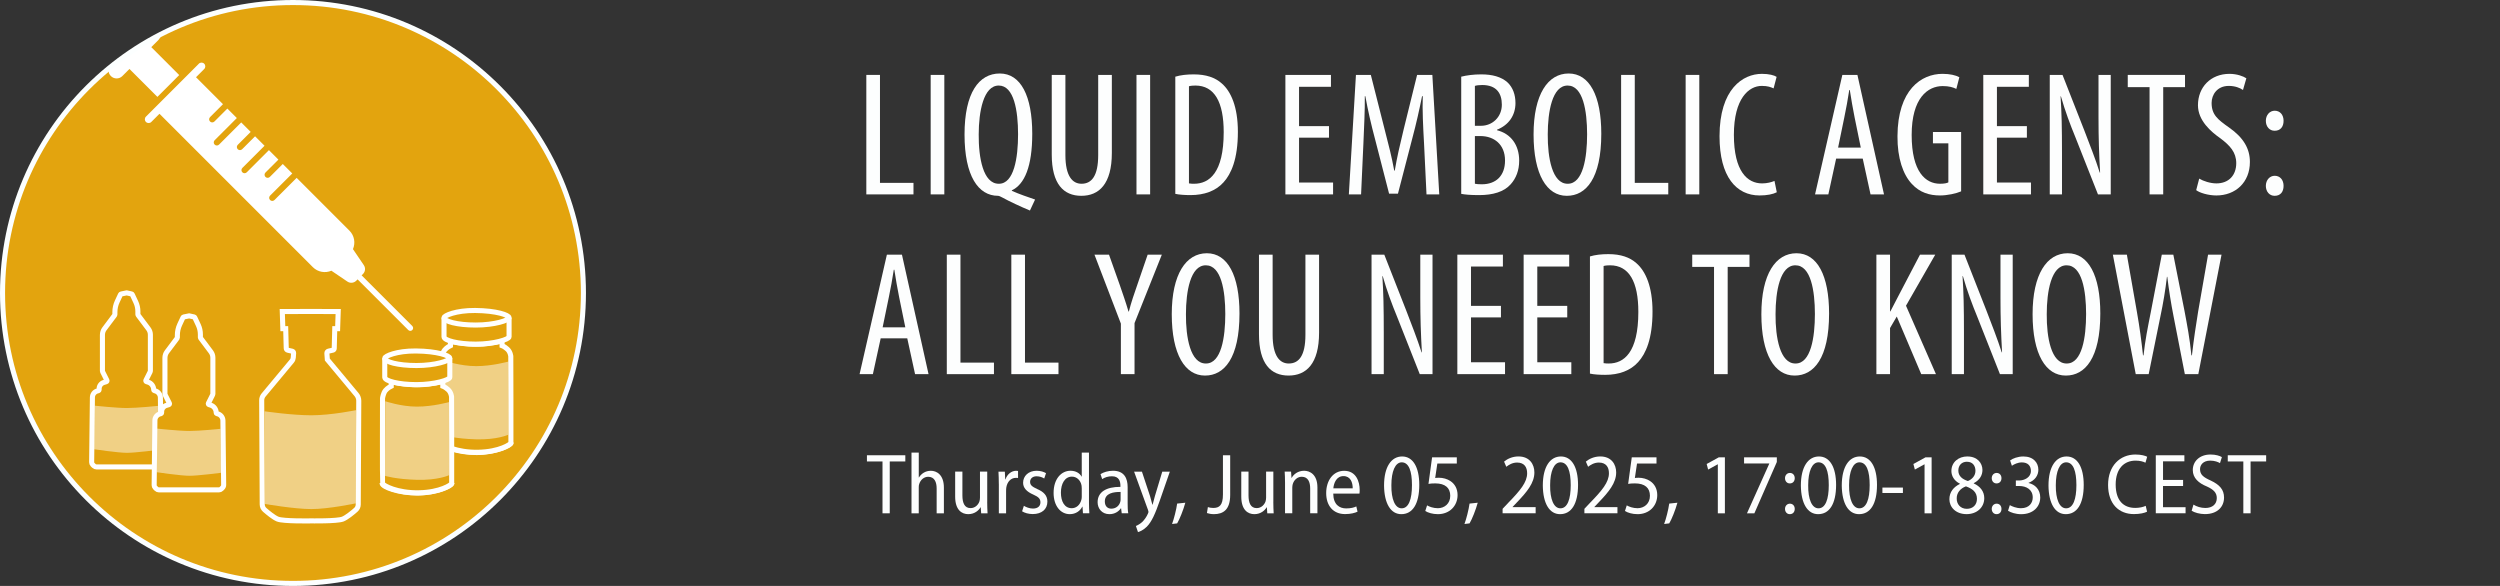 <?xml version="1.0" encoding="UTF-8"?> <svg xmlns="http://www.w3.org/2000/svg" xmlns:xlink="http://www.w3.org/1999/xlink" id="Ebene_2" data-name="Ebene 2" width="987.19" height="231.38" viewBox="0 0 987.19 231.38"><rect x="0" y="0" width="987.19" height="231.38" fill="#333333" stroke="none"/><defs><style> .cls-1 { stroke: #fcffff; } .cls-1, .cls-2, .cls-3, .cls-4 { fill: none; } .cls-1, .cls-4 { stroke-width: 2px; } .cls-5 { clip-path: url(#clippath-6); } .cls-6 { clip-path: url(#clippath-7); } .cls-7 { clip-path: url(#clippath-4); } .cls-8 { fill: #fff; } .cls-9 { clip-path: url(#clippath-1); } .cls-10 { clip-path: url(#clippath-5); } .cls-11 { clip-path: url(#clippath-8); } .cls-12 { clip-path: url(#clippath-3); } .cls-13 { fill: #e3a40e; } .cls-3 { stroke-width: 2.26px; } .cls-3, .cls-4 { stroke: #fff; stroke-miterlimit: 10; } .cls-14 { fill: #e3a30d; } .cls-15 { clip-path: url(#clippath-2); } .cls-16 { clip-path: url(#clippath); } .cls-17 { fill: #fdfefe; } .cls-18 { opacity: .5; } </style><clipPath id="clippath"><rect class="cls-2" width="987.19" height="231.38"></rect></clipPath><clipPath id="clippath-1"><rect class="cls-2" width="987.19" height="231.38"></rect></clipPath><clipPath id="clippath-2"><path class="cls-2" d="M1,115.69c0,63.34,51.35,114.69,114.69,114.69s114.69-51.35,114.69-114.69S179.03,1,115.69,1,1,52.35,1,115.69"></path></clipPath><clipPath id="clippath-3"><rect class="cls-2" x="95.48" y="153.96" width="54.12" height="48.05"></rect></clipPath><clipPath id="clippath-4"><rect class="cls-2" x="166.39" y="134.44" width="43.4" height="40.06"></rect></clipPath><clipPath id="clippath-5"><rect class="cls-2" x="143" y="150.43" width="43.4" height="40.06"></rect></clipPath><clipPath id="clippath-6"><rect class="cls-2" x="28.14" y="152.19" width="43.48" height="27.62"></rect></clipPath><clipPath id="clippath-7"><rect class="cls-2" x="52.84" y="161.25" width="43.48" height="27.62"></rect></clipPath><clipPath id="clippath-8"><rect class="cls-2" width="987.19" height="231.38"></rect></clipPath></defs><g id="Ebene_1-2" data-name="Ebene 1"><g class="cls-16"><g><path class="cls-17" d="M342.09,29.58h5.39v42.63h13.23v4.55h-18.62V29.58Z"></path><path class="cls-17" d="M372.89,29.58v47.18h-5.39V29.58h5.39Z"></path><path class="cls-17" d="M406.7,83.13c-3.57-1.47-8.33-3.71-10.85-5.11-.77-.42-1.4-.7-1.75-.7-7.77,0-13.23-7.77-13.23-24.22s5.67-24.08,13.93-24.08,12.81,8.82,12.81,23.8c0,12.88-3.01,19.95-8.05,22.33v.21c3.15,1.4,6.37,2.45,9.17,3.43l-2.03,4.34ZM394.45,72.56c5.95,0,7.56-10.22,7.56-19.53s-1.61-19.25-7.63-19.25-7.91,10.29-7.91,19.32c-.07,9.24,1.75,19.46,7.91,19.46h.07Z"></path><path class="cls-17" d="M420.7,29.58v31.64c0,8.47,2.87,11.34,6.37,11.34,3.99,0,6.58-3.08,6.58-11.34v-31.64h5.39v30.8c0,12.25-5.04,16.94-12.04,16.94s-11.69-4.62-11.69-16.31v-31.43h5.39Z"></path><path class="cls-17" d="M454.16,29.58v47.18h-5.39V29.58h5.39Z"></path><path class="cls-17" d="M464.1,30.28c2.03-.63,4.55-.91,7.28-.91,4.9,0,8.47,1.26,11.06,3.57,3.64,3.15,6.37,9.24,6.37,19.11,0,10.78-2.66,16.66-5.67,19.95-3.08,3.43-7.63,5.04-13.02,5.04-2.17,0-4.48-.14-6.02-.49V30.28ZM469.49,72.42c.77.14,1.54.14,2.03.14,5.95,0,11.69-4.27,11.69-20.37,0-11.9-3.64-18.41-11.2-18.41-.84,0-1.82.07-2.52.28v38.36Z"></path><path class="cls-17" d="M524.79,54.36h-11.83v17.71h13.44v4.69h-18.83V29.58h17.99v4.69h-12.6v15.54h11.83v4.55Z"></path><path class="cls-17" d="M562.31,56.46c-.35-6.23-.7-13.16-.49-18.48h-.28c-1.05,5.25-2.31,10.92-3.78,16.38l-5.74,22.12h-3.5l-5.46-21.21c-1.61-6.02-2.94-11.83-3.92-17.29h-.21c.07,5.53-.28,12.11-.56,18.83l-.91,19.95h-4.83l2.8-47.18h5.88l5.46,21.56c1.61,6.23,2.8,10.85,3.78,16.24h.21c.91-5.39,1.96-9.87,3.5-16.24l5.32-21.56h6.02l2.73,47.18h-5.04l-.98-20.3Z"></path><path class="cls-17" d="M577,30.28c2.24-.56,4.9-.91,7.91-.91,4.27,0,7.91.91,10.43,3.22,2.03,1.96,3.08,4.76,3.08,8.12,0,4.83-2.66,8.68-7.28,10.5v.21c5.46,1.4,8.75,5.81,8.75,12.04,0,3.85-1.26,7-3.36,9.31-2.66,3.01-7.07,4.27-12.46,4.27-3.5,0-5.6-.21-7.07-.49V30.28ZM582.4,49.67h2.45c4.41,0,8.19-3.43,8.19-8.33,0-4.41-2.03-7.77-7.77-7.77-1.26,0-2.24.14-2.87.35v15.75ZM582.4,72.56c.63.14,1.54.21,2.73.21,5.53,0,9.17-3.29,9.17-9.38,0-6.51-4.48-9.59-9.52-9.66h-2.38v18.83Z"></path><path class="cls-17" d="M618.66,77.32c-7.84,0-13.09-8.33-13.09-24.22s5.67-24.08,13.86-24.08,12.88,8.75,12.88,23.8c0,17.64-6.02,24.5-13.58,24.5h-.07ZM619.08,72.56c6.02,0,7.63-10.29,7.63-19.53s-1.61-19.25-7.7-19.25-7.84,10.36-7.84,19.32c-.07,9.17,1.75,19.46,7.84,19.46h.07Z"></path><path class="cls-17" d="M640.14,29.58h5.39v42.63h13.23v4.55h-18.62V29.58Z"></path><path class="cls-17" d="M671.01,29.58v47.18h-5.39V29.58h5.39Z"></path><path class="cls-17" d="M701.61,75.92c-1.47.77-3.85,1.26-6.79,1.26-9.17,0-15.82-7.35-15.82-23.38,0-18.69,9.24-24.64,16.73-24.64,2.8,0,4.9.56,5.81,1.19l-1.19,4.55c-1.12-.49-2.24-.98-4.69-.98-5.04,0-10.99,4.9-10.99,19.32s5.32,19.18,11.13,19.18c2.03,0,3.78-.49,4.9-.98l.91,4.48Z"></path><path class="cls-17" d="M725.05,62.62l-3.08,14.14h-5.25l10.78-47.18h5.95l10.5,47.18h-5.32l-3.08-14.14h-10.5ZM734.78,58.28l-2.45-11.97c-.7-3.36-1.33-7.28-1.89-10.78h-.21c-.56,3.57-1.26,7.63-1.96,10.85l-2.45,11.9h8.96Z"></path><path class="cls-17" d="M774.4,75.57c-1.96.84-5.39,1.61-8.33,1.61-4.13,0-7.98-1.12-11.13-4.55-3.43-3.64-5.74-10.15-5.67-18.83.07-18.41,9.45-24.64,17.78-24.64,2.94,0,5.25.56,6.65,1.33l-1.19,4.62c-1.26-.63-2.87-1.12-5.39-1.12-5.88,0-12.25,4.69-12.25,19.32s5.53,19.25,11.2,19.25c1.82,0,2.87-.28,3.29-.56v-15.4h-6.09v-4.48h11.13v23.45Z"></path><path class="cls-17" d="M800.37,54.36h-11.83v17.71h13.44v4.69h-18.83V29.58h17.99v4.69h-12.6v15.54h11.83v4.55Z"></path><path class="cls-17" d="M809.4,76.76V29.58h5.04l8.68,22.12c1.96,5.11,4.41,11.34,6.02,16.45h.14c-.42-7.42-.63-13.51-.63-21.7v-16.87h4.83v47.18h-5.04l-8.96-22.68c-1.96-4.76-3.99-10.15-5.67-16.03h-.14c.42,6.3.56,12.32.56,22.4v16.31h-4.83Z"></path><path class="cls-17" d="M848.81,34.41h-8.61v-4.83h22.61v4.83h-8.61v42.35h-5.39v-42.35Z"></path><path class="cls-17" d="M868.41,70.53c1.61.98,4.41,1.89,6.79,1.89,4.9,0,7.84-3.22,7.84-7.98,0-4.34-2.52-7-6.23-9.8-3.71-2.59-8.89-7-8.89-13.09,0-7.14,5.04-12.39,12.46-12.39,2.94,0,5.53.98,6.65,1.75l-1.33,4.62c-1.19-.84-3.15-1.61-5.6-1.61-4.62,0-6.79,3.5-6.79,6.72,0,4.69,2.45,6.58,6.93,9.73,5.67,3.99,8.19,8.33,8.19,13.58,0,8.12-5.74,13.23-13.23,13.23-3.22,0-6.65-1.05-7.98-2.1l1.19-4.55Z"></path><path class="cls-17" d="M898.16,51.63c-1.96,0-3.43-1.61-3.43-3.92s1.54-3.99,3.5-3.99c2.1,0,3.5,1.61,3.5,3.99s-1.26,3.92-3.5,3.92h-.07ZM898.16,77.32c-1.96,0-3.43-1.61-3.43-3.92s1.54-3.99,3.5-3.99c2.1,0,3.5,1.61,3.5,3.99s-1.26,3.92-3.5,3.92h-.07Z"></path></g><g><path class="cls-17" d="M347.76,133.6l-3.08,14.14h-5.25l10.78-47.18h5.95l10.5,47.18h-5.32l-3.08-14.14h-10.5ZM357.49,129.26l-2.45-11.97c-.7-3.36-1.33-7.28-1.89-10.78h-.21c-.56,3.57-1.26,7.63-1.96,10.85l-2.45,11.9h8.96Z"></path><path class="cls-17" d="M373.87,100.56h5.39v42.63h13.23v4.55h-18.62v-47.18Z"></path><path class="cls-17" d="M399.35,100.56h5.39v42.63h13.23v4.55h-18.62v-47.18Z"></path><path class="cls-17" d="M442.61,147.74v-19.95l-10.43-27.23h5.74l4.2,11.83c1.12,3.29,2.45,7,3.5,10.64h.14c.91-3.64,2.17-7.21,3.43-10.85l3.99-11.62h5.6l-10.78,27.02v20.16h-5.39Z"></path><path class="cls-17" d="M475.79,148.3c-7.84,0-13.09-8.33-13.09-24.22s5.67-24.08,13.86-24.08,12.88,8.75,12.88,23.8c0,17.64-6.02,24.5-13.58,24.5h-.07ZM476.21,143.54c6.02,0,7.63-10.29,7.63-19.53s-1.61-19.25-7.7-19.25-7.84,10.36-7.84,19.32c-.07,9.17,1.75,19.46,7.84,19.46h.07Z"></path><path class="cls-17" d="M502.53,100.56v31.64c0,8.47,2.87,11.34,6.37,11.34,3.99,0,6.58-3.08,6.58-11.34v-31.64h5.39v30.8c0,12.25-5.04,16.94-12.04,16.94s-11.69-4.62-11.69-16.31v-31.43h5.39Z"></path><path class="cls-17" d="M541.59,147.74v-47.18h5.04l8.68,22.12c1.96,5.11,4.41,11.34,6.02,16.45h.14c-.42-7.42-.63-13.51-.63-21.7v-16.87h4.83v47.18h-5.04l-8.96-22.68c-1.96-4.76-3.99-10.15-5.67-16.03h-.14c.42,6.3.56,12.32.56,22.4v16.31h-4.83Z"></path><path class="cls-17" d="M592.69,125.34h-11.83v17.71h13.44v4.69h-18.83v-47.18h17.99v4.69h-12.6v15.54h11.83v4.55Z"></path><path class="cls-17" d="M618.87,125.34h-11.83v17.71h13.44v4.69h-18.83v-47.18h17.99v4.69h-12.6v15.54h11.83v4.55Z"></path><path class="cls-17" d="M627.83,101.26c2.03-.63,4.55-.91,7.28-.91,4.9,0,8.47,1.26,11.06,3.57,3.64,3.15,6.37,9.24,6.37,19.11,0,10.78-2.66,16.66-5.67,19.95-3.08,3.43-7.63,5.04-13.02,5.04-2.17,0-4.48-.14-6.02-.49v-46.27ZM633.22,143.4c.77.14,1.54.14,2.03.14,5.95,0,11.69-4.27,11.69-20.37,0-11.9-3.64-18.41-11.2-18.41-.84,0-1.82.07-2.52.28v38.36Z"></path><path class="cls-17" d="M676.83,105.39h-8.61v-4.83h22.61v4.83h-8.61v42.35h-5.39v-42.35Z"></path><path class="cls-17" d="M708.61,148.3c-7.84,0-13.09-8.33-13.09-24.22s5.67-24.08,13.86-24.08,12.88,8.75,12.88,23.8c0,17.64-6.02,24.5-13.58,24.5h-.07ZM709.03,143.54c6.02,0,7.63-10.29,7.63-19.53s-1.61-19.25-7.7-19.25-7.84,10.36-7.84,19.32c-.07,9.17,1.75,19.46,7.84,19.46h.07Z"></path><path class="cls-17" d="M740.94,100.56h5.39v22.4h.14c1.05-1.96,2.03-3.85,2.94-5.67l8.75-16.73h6.02l-11.55,20.16,11.83,27.02h-5.81l-9.66-22.75-2.66,4.55v18.2h-5.39v-47.18Z"></path><path class="cls-17" d="M770.69,147.74v-47.18h5.04l8.68,22.12c1.96,5.11,4.41,11.34,6.02,16.45h.14c-.42-7.42-.63-13.51-.63-21.7v-16.87h4.83v47.18h-5.04l-8.96-22.68c-1.96-4.76-3.99-10.15-5.67-16.03h-.14c.42,6.3.56,12.32.56,22.4v16.31h-4.83Z"></path><path class="cls-17" d="M815.71,148.3c-7.84,0-13.09-8.33-13.09-24.22s5.67-24.08,13.86-24.08,12.88,8.75,12.88,23.8c0,17.64-6.02,24.5-13.58,24.5h-.07ZM816.12,143.54c6.02,0,7.63-10.29,7.63-19.53s-1.61-19.25-7.7-19.25-7.84,10.36-7.84,19.32c-.07,9.17,1.75,19.46,7.84,19.46h.07Z"></path><path class="cls-17" d="M843.35,147.74l-9.03-47.18h5.53l3.99,22.75c1.05,5.95,1.75,11.2,2.38,17.01h.21c.63-5.95,1.68-11.06,2.87-17.08l4.34-22.68h4.55l4.41,22.19c1.05,5.6,2.1,10.99,2.73,17.57h.21c.77-6.79,1.61-11.97,2.45-17.29l3.92-22.47h5.32l-9.17,47.18h-5.32l-4.48-22.96c-.98-4.97-1.82-10.29-2.45-15.47h-.14c-.63,5.32-1.47,10.43-2.59,15.68l-4.62,22.75h-5.11Z"></path></g><g><path class="cls-17" d="M348.48,182.22h-6.15v-2.45h15.16v2.45h-6.15v20.47h-2.86v-20.47Z"></path><path class="cls-17" d="M359.94,178.72h2.86v9.83h.07c.44-.75,1.12-1.43,1.9-1.9.82-.48,1.73-.75,2.82-.75,2.14,0,5.13,1.43,5.13,6.66v10.13h-2.86v-9.83c0-2.48-.85-4.59-3.33-4.59-1.7,0-3.06,1.22-3.57,2.89-.14.37-.17.85-.17,1.36v10.17h-2.86v-23.97Z"></path><path class="cls-17" d="M389.82,198.2c0,1.73.07,3.2.14,4.49h-2.52l-.17-2.38h-.07c-.68,1.16-2.28,2.72-4.86,2.72s-5.17-1.67-5.17-6.94v-9.86h2.86v9.38c0,2.96.82,5.03,3.23,5.03,1.87,0,3.06-1.43,3.47-2.58.14-.44.24-.95.24-1.53v-10.3h2.86v11.97Z"></path><path class="cls-17" d="M394.41,191.1c0-1.77-.07-3.43-.14-4.86h2.52l.14,3.06h.1c.68-2.04,2.38-3.4,4.22-3.4.31,0,.51.03.75.07v2.79c-.24-.07-.51-.07-.85-.07-1.97,0-3.4,1.56-3.77,3.71-.07.41-.1.92-.1,1.43v8.87h-2.86v-11.59Z"></path><path class="cls-17" d="M404.31,199.73c.78.51,2.21,1.09,3.57,1.09,1.97,0,2.96-1.02,2.96-2.45s-.75-2.14-2.79-3.06c-2.72-1.16-4.05-2.72-4.05-4.69,0-2.65,2.11-4.73,5.34-4.73,1.56,0,2.86.44,3.71.95l-.71,2.11c-.65-.41-1.7-.88-3.03-.88-1.67,0-2.55,1.02-2.55,2.21,0,1.29.82,1.9,2.79,2.82,2.55,1.09,4.04,2.55,4.04,4.96,0,3.03-2.24,4.93-5.78,4.93-1.63,0-3.2-.44-4.21-1.09l.71-2.18Z"></path><path class="cls-17" d="M430.01,178.72v19.82c0,1.36.07,3.06.14,4.15h-2.52l-.17-2.62h-.1c-.78,1.63-2.55,2.96-4.93,2.96-3.64,0-6.39-3.26-6.39-8.4,0-5.58,3.09-8.74,6.66-8.74,2.14,0,3.67.99,4.39,2.31h.07v-9.49h2.86ZM427.15,192.8c0-.37-.03-.85-.1-1.22-.37-1.84-1.8-3.37-3.77-3.37-2.82,0-4.35,2.82-4.35,6.32s1.43,6.15,4.28,6.15c1.63,0,3.23-1.09,3.81-3.37.1-.34.14-.75.14-1.22v-3.3Z"></path><path class="cls-17" d="M445.28,198.81c0,1.36.03,2.75.24,3.88h-2.58l-.24-1.97h-.1c-.85,1.26-2.41,2.31-4.52,2.31-2.96,0-4.66-2.21-4.66-4.73,0-4.01,3.43-6.08,9.01-6.05v-.41c0-1.6-.44-3.81-3.4-3.77-1.39,0-2.79.41-3.81,1.12l-.65-1.97c1.16-.75,2.99-1.33,4.93-1.33,4.49,0,5.78,3.06,5.78,6.49v6.42ZM442.49,194.26c-2.69-.03-6.22.44-6.22,3.74,0,2.01,1.22,2.86,2.55,2.86,1.87,0,3.13-1.19,3.54-2.65.1-.31.14-.65.14-.95v-2.99Z"></path><path class="cls-17" d="M450.92,186.24l3.2,9.66c.34,1.12.68,2.35.92,3.37h.1c.24-.99.58-2.24.92-3.43l2.89-9.59h2.99l-3.94,11.35c-1.8,5.2-3.2,8.43-5.17,10.4-1.39,1.36-2.79,1.94-3.47,2.11l-.82-2.41c.75-.31,1.7-.85,2.55-1.63.75-.75,1.6-1.87,2.18-3.2.14-.34.24-.54.24-.75,0-.17-.07-.41-.17-.71l-5.51-15.16h3.09Z"></path><path class="cls-17" d="M462.82,206.91c.75-2.01,1.67-5.61,2.01-8.06l3.23-.34c-.78,2.86-2.28,6.6-3.23,8.16l-2.01.24Z"></path><path class="cls-17" d="M482.91,179.78h2.86v15.67c0,5.81-2.72,7.58-6.46,7.58-.95,0-2.07-.2-2.72-.44l.37-2.35c.54.2,1.29.34,2.14.34,2.38,0,3.81-1.05,3.81-5.3v-15.5Z"></path><path class="cls-17" d="M502.8,198.2c0,1.73.07,3.2.14,4.49h-2.52l-.17-2.38h-.07c-.68,1.16-2.28,2.72-4.86,2.72s-5.17-1.67-5.17-6.94v-9.86h2.86v9.38c0,2.96.82,5.03,3.23,5.03,1.87,0,3.06-1.43,3.47-2.58.14-.44.24-.95.24-1.53v-10.3h2.86v11.97Z"></path><path class="cls-17" d="M507.43,190.62c0-1.77-.07-3.03-.14-4.39h2.52l.17,2.48h.07c.78-1.46,2.52-2.82,4.93-2.82,2.24,0,5.24,1.46,5.24,6.59v10.2h-2.86v-9.83c0-2.45-.82-4.59-3.33-4.59-1.7,0-3.09,1.26-3.57,2.96-.1.37-.17.88-.17,1.39v10.06h-2.86v-12.07Z"></path><path class="cls-17" d="M526.47,194.91c.03,4.35,2.45,5.85,5.1,5.85,1.84,0,3.06-.34,4.01-.78l.48,2.07c-.99.48-2.69.95-4.9.95-4.73,0-7.48-3.3-7.48-8.29s2.75-8.8,7.11-8.8c4.76,0,6.12,4.35,6.12,7.58,0,.65-.03,1.09-.1,1.43h-10.33ZM534.15,192.83c.03-2.31-.88-4.83-3.64-4.83s-3.81,2.69-4.01,4.83h7.65Z"></path><path class="cls-17" d="M553.33,203.03c-4.08,0-6.73-4.05-6.8-11.32,0-7.41,2.89-11.46,7.14-11.46s6.77,4.18,6.77,11.22c0,7.65-2.72,11.56-7.07,11.56h-.03ZM553.5,200.72c2.75,0,4.05-3.6,4.05-9.15s-1.22-9.01-4.05-9.01c-2.55,0-4.08,3.57-4.08,9.01-.07,5.61,1.46,9.15,4.05,9.15h.03Z"></path><path class="cls-17" d="M575.25,183.04h-7.68l-.85,5.71c.41-.07.82-.1,1.5-.1,1.56,0,3.26.44,4.59,1.36,1.53,1.02,2.75,2.86,2.75,5.47,0,4.35-3.23,7.55-7.75,7.55-2.11,0-3.98-.58-5-1.26l.71-2.21c.85.51,2.45,1.12,4.25,1.12,2.62,0,4.9-1.8,4.9-4.9s-1.97-4.9-5.95-4.9c-1.12,0-1.97.07-2.65.2l1.43-10.5h9.76v2.45Z"></path><path class="cls-17" d="M578.28,206.91c.75-2.01,1.67-5.61,2.01-8.06l3.23-.34c-.78,2.86-2.28,6.6-3.23,8.16l-2.01.24Z"></path><path class="cls-17" d="M593.34,202.69v-1.77l2.21-2.35c4.73-4.86,7.48-8.12,7.48-11.7,0-2.31-1.05-4.22-3.98-4.22-1.9,0-3.37.99-4.25,1.67l-.88-2.04c1.29-1.09,3.3-2.04,5.68-2.04,4.42,0,6.29,3.13,6.29,6.32,0,4.11-2.86,7.62-6.94,11.86l-1.67,1.77v.07h9.11v2.41h-13.05Z"></path><path class="cls-17" d="M616.02,203.03c-4.08,0-6.73-4.05-6.8-11.32,0-7.41,2.89-11.46,7.14-11.46s6.77,4.18,6.77,11.22c0,7.65-2.72,11.56-7.07,11.56h-.03ZM616.19,200.72c2.75,0,4.05-3.6,4.05-9.15s-1.22-9.01-4.05-9.01c-2.55,0-4.08,3.57-4.08,9.01-.07,5.61,1.46,9.15,4.05,9.15h.03Z"></path><path class="cls-17" d="M625.64,202.69v-1.77l2.21-2.35c4.73-4.86,7.48-8.12,7.48-11.7,0-2.31-1.05-4.22-3.98-4.22-1.9,0-3.37.99-4.25,1.67l-.88-2.04c1.29-1.09,3.3-2.04,5.68-2.04,4.42,0,6.29,3.13,6.29,6.32,0,4.11-2.86,7.62-6.94,11.86l-1.67,1.77v.07h9.11v2.41h-13.05Z"></path><path class="cls-17" d="M654.1,183.04h-7.68l-.85,5.71c.41-.07.82-.1,1.5-.1,1.56,0,3.26.44,4.59,1.36,1.53,1.02,2.75,2.86,2.75,5.47,0,4.35-3.23,7.55-7.75,7.55-2.11,0-3.98-.58-5-1.26l.71-2.21c.85.51,2.45,1.12,4.25,1.12,2.62,0,4.9-1.8,4.9-4.9s-1.97-4.9-5.95-4.9c-1.12,0-1.97.07-2.65.2l1.43-10.5h9.76v2.45Z"></path><path class="cls-17" d="M657.13,206.91c.75-2.01,1.67-5.61,2.01-8.06l3.23-.34c-.78,2.86-2.28,6.6-3.23,8.16l-2.01.24Z"></path><path class="cls-17" d="M678.34,183.35h-.07l-3.77,2.07-.58-2.21,4.79-2.62h2.41v22.1h-2.79v-19.34Z"></path><path class="cls-17" d="M701.63,180.59v1.84l-8.87,20.26h-2.92l8.81-19.62v-.07h-9.96v-2.41h12.95Z"></path><path class="cls-17" d="M706.73,190.89c-1.09,0-1.87-.88-1.87-2.07s.82-2.07,1.94-2.07,1.9.85,1.9,2.07-.75,2.07-1.94,2.07h-.03ZM706.73,203.03c-1.09,0-1.87-.88-1.87-2.07s.82-2.07,1.94-2.07,1.9.85,1.9,2.07-.75,2.07-1.94,2.07h-.03Z"></path><path class="cls-17" d="M717.92,203.03c-4.08,0-6.73-4.05-6.8-11.32,0-7.41,2.89-11.46,7.14-11.46s6.77,4.18,6.77,11.22c0,7.65-2.72,11.56-7.07,11.56h-.03ZM718.09,200.72c2.75,0,4.05-3.6,4.05-9.15s-1.22-9.01-4.05-9.01c-2.55,0-4.08,3.57-4.08,9.01-.07,5.61,1.46,9.15,4.05,9.15h.03Z"></path><path class="cls-17" d="M734.07,203.03c-4.08,0-6.73-4.05-6.8-11.32,0-7.41,2.89-11.46,7.14-11.46s6.77,4.18,6.77,11.22c0,7.65-2.72,11.56-7.07,11.56h-.03ZM734.24,200.72c2.75,0,4.05-3.6,4.05-9.15s-1.22-9.01-4.05-9.01c-2.55,0-4.08,3.57-4.08,9.01-.07,5.61,1.46,9.15,4.05,9.15h.03Z"></path><path class="cls-17" d="M751.41,192.53v2.14h-8.09v-2.14h8.09Z"></path><path class="cls-17" d="M759.97,183.35h-.07l-3.77,2.07-.58-2.21,4.79-2.62h2.41v22.1h-2.79v-19.34Z"></path><path class="cls-17" d="M776.9,180.25c3.94,0,5.92,2.65,5.92,5.34,0,1.9-.92,3.88-3.43,5.2v.1c2.52,1.16,4.15,3.13,4.15,5.81,0,3.74-2.99,6.32-6.97,6.32-4.32,0-6.8-2.79-6.8-5.88,0-2.89,1.7-4.86,4.15-6.05l-.03-.1c-2.28-1.16-3.33-3.09-3.33-5,0-3.47,2.79-5.75,6.32-5.75h.03ZM776.67,200.92c2.35,0,3.98-1.53,3.98-3.94,0-2.65-1.73-3.98-4.35-4.93-2.31.85-3.64,2.62-3.64,4.69-.07,2.31,1.46,4.18,3.98,4.18h.03ZM776.7,182.33c-2.18,0-3.4,1.56-3.4,3.47,0,2.24,1.6,3.43,3.77,4.15,1.7-.71,2.99-2.11,2.99-4.04,0-1.84-.99-3.57-3.33-3.57h-.03Z"></path><path class="cls-17" d="M788.36,190.89c-1.09,0-1.87-.88-1.87-2.07s.82-2.07,1.94-2.07,1.9.85,1.9,2.07-.75,2.07-1.94,2.07h-.03ZM788.36,203.03c-1.09,0-1.87-.88-1.87-2.07s.82-2.07,1.94-2.07,1.9.85,1.9,2.07-.75,2.07-1.94,2.07h-.03Z"></path><path class="cls-17" d="M793.63,199.46c.82.48,2.55,1.22,4.39,1.22,3.37,0,4.69-2.21,4.66-4.32-.03-3.03-2.52-4.45-5.34-4.45h-1.33v-2.18h1.33c1.97,0,4.62-1.16,4.62-3.77,0-1.94-1.12-3.37-3.6-3.37-1.53,0-3.03.71-3.91,1.33l-.71-2.11c1.05-.78,3.06-1.56,5.24-1.56,3.98,0,5.92,2.48,5.92,5.24,0,2.24-1.33,4.18-3.88,5.17v.07c2.52.54,4.62,2.52,4.62,5.71,0,3.54-2.65,6.6-7.55,6.6-2.18,0-4.15-.68-5.17-1.36l.71-2.21Z"></path><path class="cls-17" d="M815.7,203.03c-4.08,0-6.73-4.05-6.8-11.32,0-7.41,2.89-11.46,7.14-11.46s6.77,4.18,6.77,11.22c0,7.65-2.72,11.56-7.07,11.56h-.03ZM815.87,200.72c2.75,0,4.05-3.6,4.05-9.15s-1.22-9.01-4.05-9.01c-2.55,0-4.08,3.57-4.08,9.01-.07,5.61,1.46,9.15,4.05,9.15h.03Z"></path><path class="cls-17" d="M847.83,202.05c-.95.51-2.82.95-5.2.95-5.88,0-10.2-3.94-10.2-11.52s4.73-12,10.78-12c2.41,0,3.98.51,4.66.88l-.68,2.35c-.95-.48-2.21-.82-3.91-.82-4.49,0-7.85,3.13-7.85,9.42s3.03,9.25,7.75,9.25c1.6,0,3.13-.34,4.11-.82l.54,2.31Z"></path><path class="cls-17" d="M862.04,191.91h-7.92v8.36h8.91v2.41h-11.76v-22.91h11.29v2.41h-8.43v7.34h7.92v2.38Z"></path><path class="cls-17" d="M866.15,199.26c1.16.75,2.92,1.33,4.69,1.33,2.86,0,4.52-1.56,4.52-3.91,0-2.11-1.26-3.37-3.94-4.59-3.2-1.29-5.54-3.33-5.54-6.46,0-3.54,2.79-6.15,7-6.15,2.07,0,3.64.51,4.49,1.02l-.75,2.38c-.68-.41-2.04-.99-3.84-.99-2.89,0-4.04,1.8-4.04,3.37,0,2.18,1.33,3.2,4.21,4.49,3.54,1.67,5.27,3.6,5.27,6.73,0,3.64-2.62,6.53-7.55,6.53-2.01,0-4.18-.61-5.24-1.33l.71-2.41Z"></path><path class="cls-17" d="M885.84,182.22h-6.15v-2.45h15.16v2.45h-6.15v20.47h-2.86v-20.47Z"></path></g><g class="cls-9"><path class="cls-13" d="M115.69,230.38c63.34,0,114.69-51.35,114.69-114.69S179.03,1,115.69,1,1,52.35,1,115.69s51.35,114.69,114.69,114.69"></path></g><g class="cls-15"><path class="cls-14" d="M122.51,205.68s10.59.19,12.85-.71c1.55-.62,3.85-2.52,5.14-3.65.61-.53.96-1.3.96-2.11l.21-40.94c0-.9-.31-1.76-.88-2.45l-11.53-13.84-.18-2.47c-.03-.4.24-.76.63-.85l1.75-.4c.3-.07.51-.33.52-.64l.21-7.83h1.13l.23-6.77-10.56-.03h-.15l-11.37.03.22,6.77h1.13l.21,7.76c0,.35.25.65.59.73l1.78.41c.33.08.56.39.54.73l-.13,1.8c-.04.5-.23.97-.55,1.35l-11.18,13.42c-.48.58-.74,1.31-.74,2.06l.21,41.14c0,.82.36,1.6.98,2.15,1.29,1.13,3.58,3.02,5.12,3.64,2.26.9,12.89.71,12.89.71h-.04Z"></path><path class="cls-4" d="M122.51,205.68s10.59.19,12.85-.71c1.55-.62,3.85-2.52,5.14-3.65.61-.53.96-1.3.96-2.11l.21-40.94c0-.9-.31-1.76-.88-2.45l-11.53-13.84-.18-2.47c-.03-.4.24-.76.63-.85l1.75-.4c.3-.07.51-.33.52-.64l.21-7.83h1.13l.23-6.77-10.56-.03h-.15l-11.37.03.22,6.77h1.13l.21,7.76c0,.35.25.65.59.73l1.78.41c.33.08.56.39.54.73l-.13,1.8c-.04.5-.23.97-.55,1.35l-11.18,13.42c-.48.58-.74,1.31-.74,2.06l.21,41.14c0,.82.36,1.6.98,2.15,1.29,1.13,3.58,3.02,5.12,3.64,2.26.9,12.89.71,12.89.71h-.04Z"></path><g class="cls-18"><g class="cls-12"><path class="cls-17" d="M104.48,162.41s10.72,1.58,18.51,1.58,17.61-2.03,17.61-2.03l-.11,36.8s-10.72,2.26-17.5,2.26-18.4-2.03-18.4-2.03l-.11-36.57Z"></path></g></g><path class="cls-3" d="M201.74,174.76c0,1.02-6.12,3.8-13.52,3.8s-13.85-2.38-13.85-3.8"></path><path class="cls-14" d="M177.88,134.73v1.74s-1.42.66-2.29,1.73c-.88,1.07-1.15,3.06-1.15,3.06,0,0-.09,33.34.05,33.72.3.81,5.76,3.76,14.28,3.61,8.52-.15,12.93-3.19,12.98-3.68.05-.48-.05-34.21-.05-34.21,0,0-.13-1.75-1.39-2.86-1.26-1.11-2.06-1.37-2.06-1.37l-.02-1.86s-3.93,1.18-9.36,1.32c-5.42.15-10.98-1.22-10.98-1.22"></path><path class="cls-4" d="M177.88,134.73v1.74s-1.42.66-2.29,1.73c-.88,1.07-1.15,3.06-1.15,3.06,0,0-.09,33.34.05,33.72.3.81,5.76,3.76,14.28,3.61,8.52-.15,12.93-3.19,12.98-3.68.05-.48-.05-34.21-.05-34.21,0,0-.13-1.75-1.39-2.86-1.26-1.11-2.06-1.37-2.06-1.37l-.02-1.86s-3.93,1.18-9.36,1.32c-5.42.15-10.98-1.22-10.98-1.22Z"></path><path class="cls-14" d="M175.33,125.46v7.69-.14c0,1.43,5.43,2.88,12.54,2.88s13.15-1.87,13.15-2.89v.05s0-7.59,0-7.59"></path><path class="cls-4" d="M175.33,125.46v7.69-.14c0,1.43,5.43,2.88,12.54,2.88s13.15-1.87,13.15-2.89v.05s0-7.59,0-7.59"></path><path class="cls-14" d="M175.33,125.46c0-.82,4.7-2.93,12.28-2.86,8.5.07,13.41,1.84,13.41,2.86s-5.74,2.89-13.15,2.89-12.54-1.46-12.54-2.88"></path><path class="cls-4" d="M175.33,125.46c0-.82,4.7-2.93,12.28-2.86,8.5.07,13.41,1.84,13.41,2.86s-5.74,2.89-13.15,2.89-12.54-1.46-12.54-2.88Z"></path><g class="cls-18"><g class="cls-7"><path class="cls-17" d="M175.39,171.9s4.29,1.35,12.64,1.58c8.35.22,12.64-1.81,12.64-1.81l.11-28.9s-6.43,1.81-12.75,1.81-12.53-2.14-12.53-2.14l-.11,29.46Z"></path></g></g><path class="cls-3" d="M178.35,190.75c0,1.02-6.12,3.8-13.52,3.8s-13.85-2.38-13.85-3.8"></path><path class="cls-14" d="M154.49,150.73v1.74s-1.42.66-2.29,1.73c-.88,1.07-1.15,3.06-1.15,3.06,0,0-.09,33.34.05,33.72.3.81,5.76,3.76,14.28,3.61,8.52-.15,12.93-3.19,12.98-3.68.05-.48-.05-34.21-.05-34.21,0,0-.13-1.75-1.39-2.86-1.26-1.11-2.06-1.37-2.06-1.37l-.02-1.86s-3.93,1.18-9.36,1.32c-5.42.15-10.98-1.22-10.98-1.22"></path><path class="cls-4" d="M154.49,150.73v1.74s-1.42.66-2.29,1.73c-.88,1.07-1.15,3.06-1.15,3.06,0,0-.09,33.34.05,33.72.3.81,5.76,3.76,14.28,3.61,8.52-.15,12.93-3.19,12.98-3.68.05-.48-.05-34.21-.05-34.21,0,0-.13-1.75-1.39-2.86-1.26-1.11-2.06-1.37-2.06-1.37l-.02-1.86s-3.93,1.18-9.36,1.32c-5.42.15-10.98-1.22-10.98-1.22Z"></path><path class="cls-14" d="M151.93,141.45v7.69-.14c0,1.43,5.43,2.88,12.54,2.88s13.15-1.87,13.15-2.89v.05s0-7.59,0-7.59"></path><path class="cls-4" d="M151.93,141.45v7.69-.14c0,1.43,5.43,2.88,12.54,2.88s13.15-1.87,13.15-2.89v.05s0-7.59,0-7.59"></path><path class="cls-14" d="M151.93,141.45c0-.82,4.7-2.93,12.28-2.86,8.5.07,13.41,1.84,13.41,2.86s-5.74,2.89-13.15,2.89-12.54-1.46-12.54-2.88"></path><path class="cls-4" d="M151.93,141.45c0-.82,4.7-2.93,12.28-2.86,8.5.07,13.41,1.84,13.41,2.86s-5.74,2.89-13.15,2.89-12.54-1.46-12.54-2.88Z"></path><g class="cls-18"><g class="cls-10"><path class="cls-17" d="M152,187.89s4.29,1.35,12.64,1.58c8.35.22,12.64-1.81,12.64-1.81l.11-28.9s-6.43,1.81-12.75,1.81-12.53-2.14-12.53-2.14l-.11,29.46Z"></path></g></g><path class="cls-14" d="M49.78,184.37h11.99c.36,0,.7-.14.96-.4l.43-.43c.31-.31.48-.73.47-1.16l-.29-25.36c-.01-1.28-.89-2.39-2.13-2.7l-.23-.06c-.17-.04-.29-.19-.29-.37,0-1.38-.91-2.6-2.23-3l-.62-.19c-.22-.07-.33-.32-.23-.53l1.73-3.46c.03-.05.04-.11.04-.17v-14.36c0-.84-.27-1.66-.78-2.33l-4.07-5.43c-.05-.06-.08-.14-.08-.23v-1.21c0-1.28-.28-2.54-.82-3.7l-1.4-2.99c-.05-.11-.15-.18-.26-.21l-1.92-.43h-.05l-2.15.44c-.12.02-.22.1-.27.21l-1.29,2.77c-.61,1.3-.92,2.73-.92,4.17v.97c0,.08-.03.16-.08.23l-4.04,5.39c-.52.69-.8,1.54-.8,2.41v14.32c0,.06.01.12.04.17l1.73,3.46c.1.21,0,.46-.23.53l-.98.3c-1.11.33-1.87,1.35-1.87,2.51v.38c0,.17-.12.32-.29.37l-.33.08c-1.18.29-2.02,1.35-2.03,2.57l-.3,25.59c0,.35.13.69.38.94l.49.49c.28.28.65.43,1.05.43h11.93"></path><path class="cls-4" d="M49.78,184.37h11.99c.36,0,.7-.14.96-.4l.43-.43c.31-.31.48-.73.47-1.16l-.29-25.36c-.01-1.28-.89-2.39-2.13-2.7l-.23-.06c-.17-.04-.29-.19-.29-.37,0-1.38-.91-2.6-2.23-3l-.62-.19c-.22-.07-.33-.32-.23-.53l1.73-3.46c.03-.05.04-.11.04-.17v-14.36c0-.84-.27-1.66-.78-2.33l-4.07-5.43c-.05-.06-.08-.14-.08-.23v-1.21c0-1.28-.28-2.54-.82-3.7l-1.4-2.99c-.05-.11-.15-.18-.26-.21l-1.92-.43h-.05l-2.15.44c-.12.02-.22.1-.27.21l-1.29,2.77c-.61,1.3-.92,2.73-.92,4.17v.97c0,.08-.03.16-.08.23l-4.04,5.39c-.52.69-.8,1.54-.8,2.41v14.32c0,.06.01.12.04.17l1.73,3.46c.1.21,0,.46-.23.53l-.98.3c-1.11.33-1.87,1.35-1.87,2.51v.38c0,.17-.12.32-.29.37l-.33.08c-1.18.29-2.02,1.35-2.03,2.57l-.3,25.59c0,.35.13.69.38.94l.49.49c.28.28.65.43,1.05.43h11.93"></path><g class="cls-18"><g class="cls-5"><path class="cls-17" d="M37.31,160.19s8.72.93,12.78.93,12.28-.84,12.28-.84l.25,17.35s-9.14,1.18-12.53,1.18-12.95-1.41-12.95-1.41l.17-17.21Z"></path></g></g><path class="cls-8" d="M78.52,25.15c.58-.58,1.53-.58,2.11,0,.58.58.58,1.53,0,2.11l-3.23,3.23,10.65,10.65-5.11,5.11c-.48.48-.48,1.25,0,1.73.48.48,1.25.48,1.73,0l5.11-5.11,3.74,3.74-8.76,8.76c-.48.48-.48,1.25,0,1.73.48.48,1.25.48,1.73,0l8.76-8.76,3.74,3.74-5.11,5.11c-.48.48-.48,1.25,0,1.73.48.48,1.25.48,1.73,0l5.11-5.11,3.74,3.74-8.76,8.76c-.48.48-.48,1.25,0,1.73.48.48,1.25.48,1.73,0l8.76-8.76,3.74,3.74-5.11,5.11c-.48.48-.48,1.25,0,1.73.48.48,1.25.48,1.73,0l5.11-5.11,3.74,3.74-8.76,8.76c-.48.48-.48,1.25,0,1.73.48.48,1.25.48,1.73,0l8.76-8.76,20.85,20.85c1.97,1.97,2.43,4.88,1.39,7.3l4.3,6.34c.73,1.08.6,2.53-.33,3.46l-.55.55,20.01,20.01c.44.44.44,1.15,0,1.59-.44.44-1.15.44-1.59,0l-20.01-20.01-.55.55c-.93.92-2.38,1.06-3.46.33l-6.34-4.3c-2.42,1.04-5.32.58-7.3-1.39l-60.58-60.58-3.23,3.23c-.58.58-1.53.58-2.11,0-.59-.58-.59-1.53,0-2.11l20.87-20.87Z"></path><path class="cls-8" d="M43.78,25.53l14.25-14.25c1.25-1.25,3.27-1.25,4.52,0,1.25,1.25,1.25,3.27,0,4.52l-2.81,2.81,11.03,11.03-8.62,8.62-11.03-11.03-2.81,2.81c-1.25,1.25-3.27,1.25-4.52,0-1.25-1.25-1.25-3.27,0-4.52"></path><path class="cls-14" d="M74.47,193.44h11.99c.36,0,.7-.14.96-.4l.43-.43c.31-.31.48-.73.47-1.16l-.29-25.36c-.01-1.28-.89-2.39-2.14-2.7l-.23-.06c-.17-.04-.29-.19-.29-.37,0-1.38-.91-2.6-2.23-3l-.62-.19c-.22-.07-.33-.32-.23-.53l1.73-3.45c.03-.05.04-.11.04-.17v-14.36c0-.84-.27-1.65-.78-2.33l-4.07-5.43c-.05-.07-.08-.15-.08-.23v-1.21c0-1.28-.28-2.54-.82-3.7l-1.4-2.99c-.05-.11-.14-.18-.26-.21l-1.92-.43h-.05l-2.15.44c-.12.02-.22.1-.27.21l-1.29,2.77c-.61,1.31-.93,2.73-.93,4.17v.97c0,.08-.03.16-.07.23l-4.04,5.39c-.52.69-.8,1.54-.8,2.41v14.32c0,.06.01.12.04.17l1.73,3.45c.11.21,0,.46-.23.53l-.98.3c-1.11.33-1.87,1.35-1.87,2.51v.38c0,.17-.12.32-.29.37l-.33.08c-1.18.3-2.02,1.35-2.03,2.57l-.3,25.59c0,.35.13.69.38.94l.49.49c.28.28.65.43,1.05.43h11.93"></path><path class="cls-4" d="M74.47,193.44h11.99c.36,0,.7-.14.96-.4l.43-.43c.31-.31.48-.73.47-1.16l-.29-25.36c-.01-1.28-.89-2.39-2.14-2.7l-.23-.06c-.17-.04-.29-.19-.29-.37,0-1.38-.91-2.6-2.23-3l-.62-.19c-.22-.07-.33-.32-.23-.53l1.73-3.45c.03-.05.04-.11.04-.17v-14.36c0-.84-.27-1.65-.78-2.33l-4.07-5.43c-.05-.07-.08-.15-.08-.23v-1.21c0-1.28-.28-2.54-.82-3.7l-1.4-2.99c-.05-.11-.14-.18-.26-.21l-1.92-.43h-.05l-2.15.44c-.12.02-.22.1-.27.21l-1.29,2.77c-.61,1.31-.93,2.73-.93,4.17v.97c0,.08-.03.16-.07.23l-4.04,5.39c-.52.69-.8,1.54-.8,2.41v14.32c0,.06.01.12.04.17l1.73,3.45c.11.21,0,.46-.23.53l-.98.3c-1.11.33-1.87,1.35-1.87,2.51v.38c0,.17-.12.32-.29.37l-.33.08c-1.18.3-2.02,1.35-2.03,2.57l-.3,25.59c0,.35.13.69.38.94l.49.49c.28.28.65.43,1.05.43h11.93"></path><g class="cls-18"><g class="cls-6"><path class="cls-17" d="M62.01,169.25s8.72.93,12.78.93,12.28-.84,12.28-.84l.25,17.35s-9.14,1.18-12.53,1.18-12.95-1.41-12.95-1.41l.17-17.21Z"></path></g></g></g><g class="cls-11"><circle class="cls-1" cx="115.69" cy="115.69" r="114.69"></circle></g></g></g></svg> 